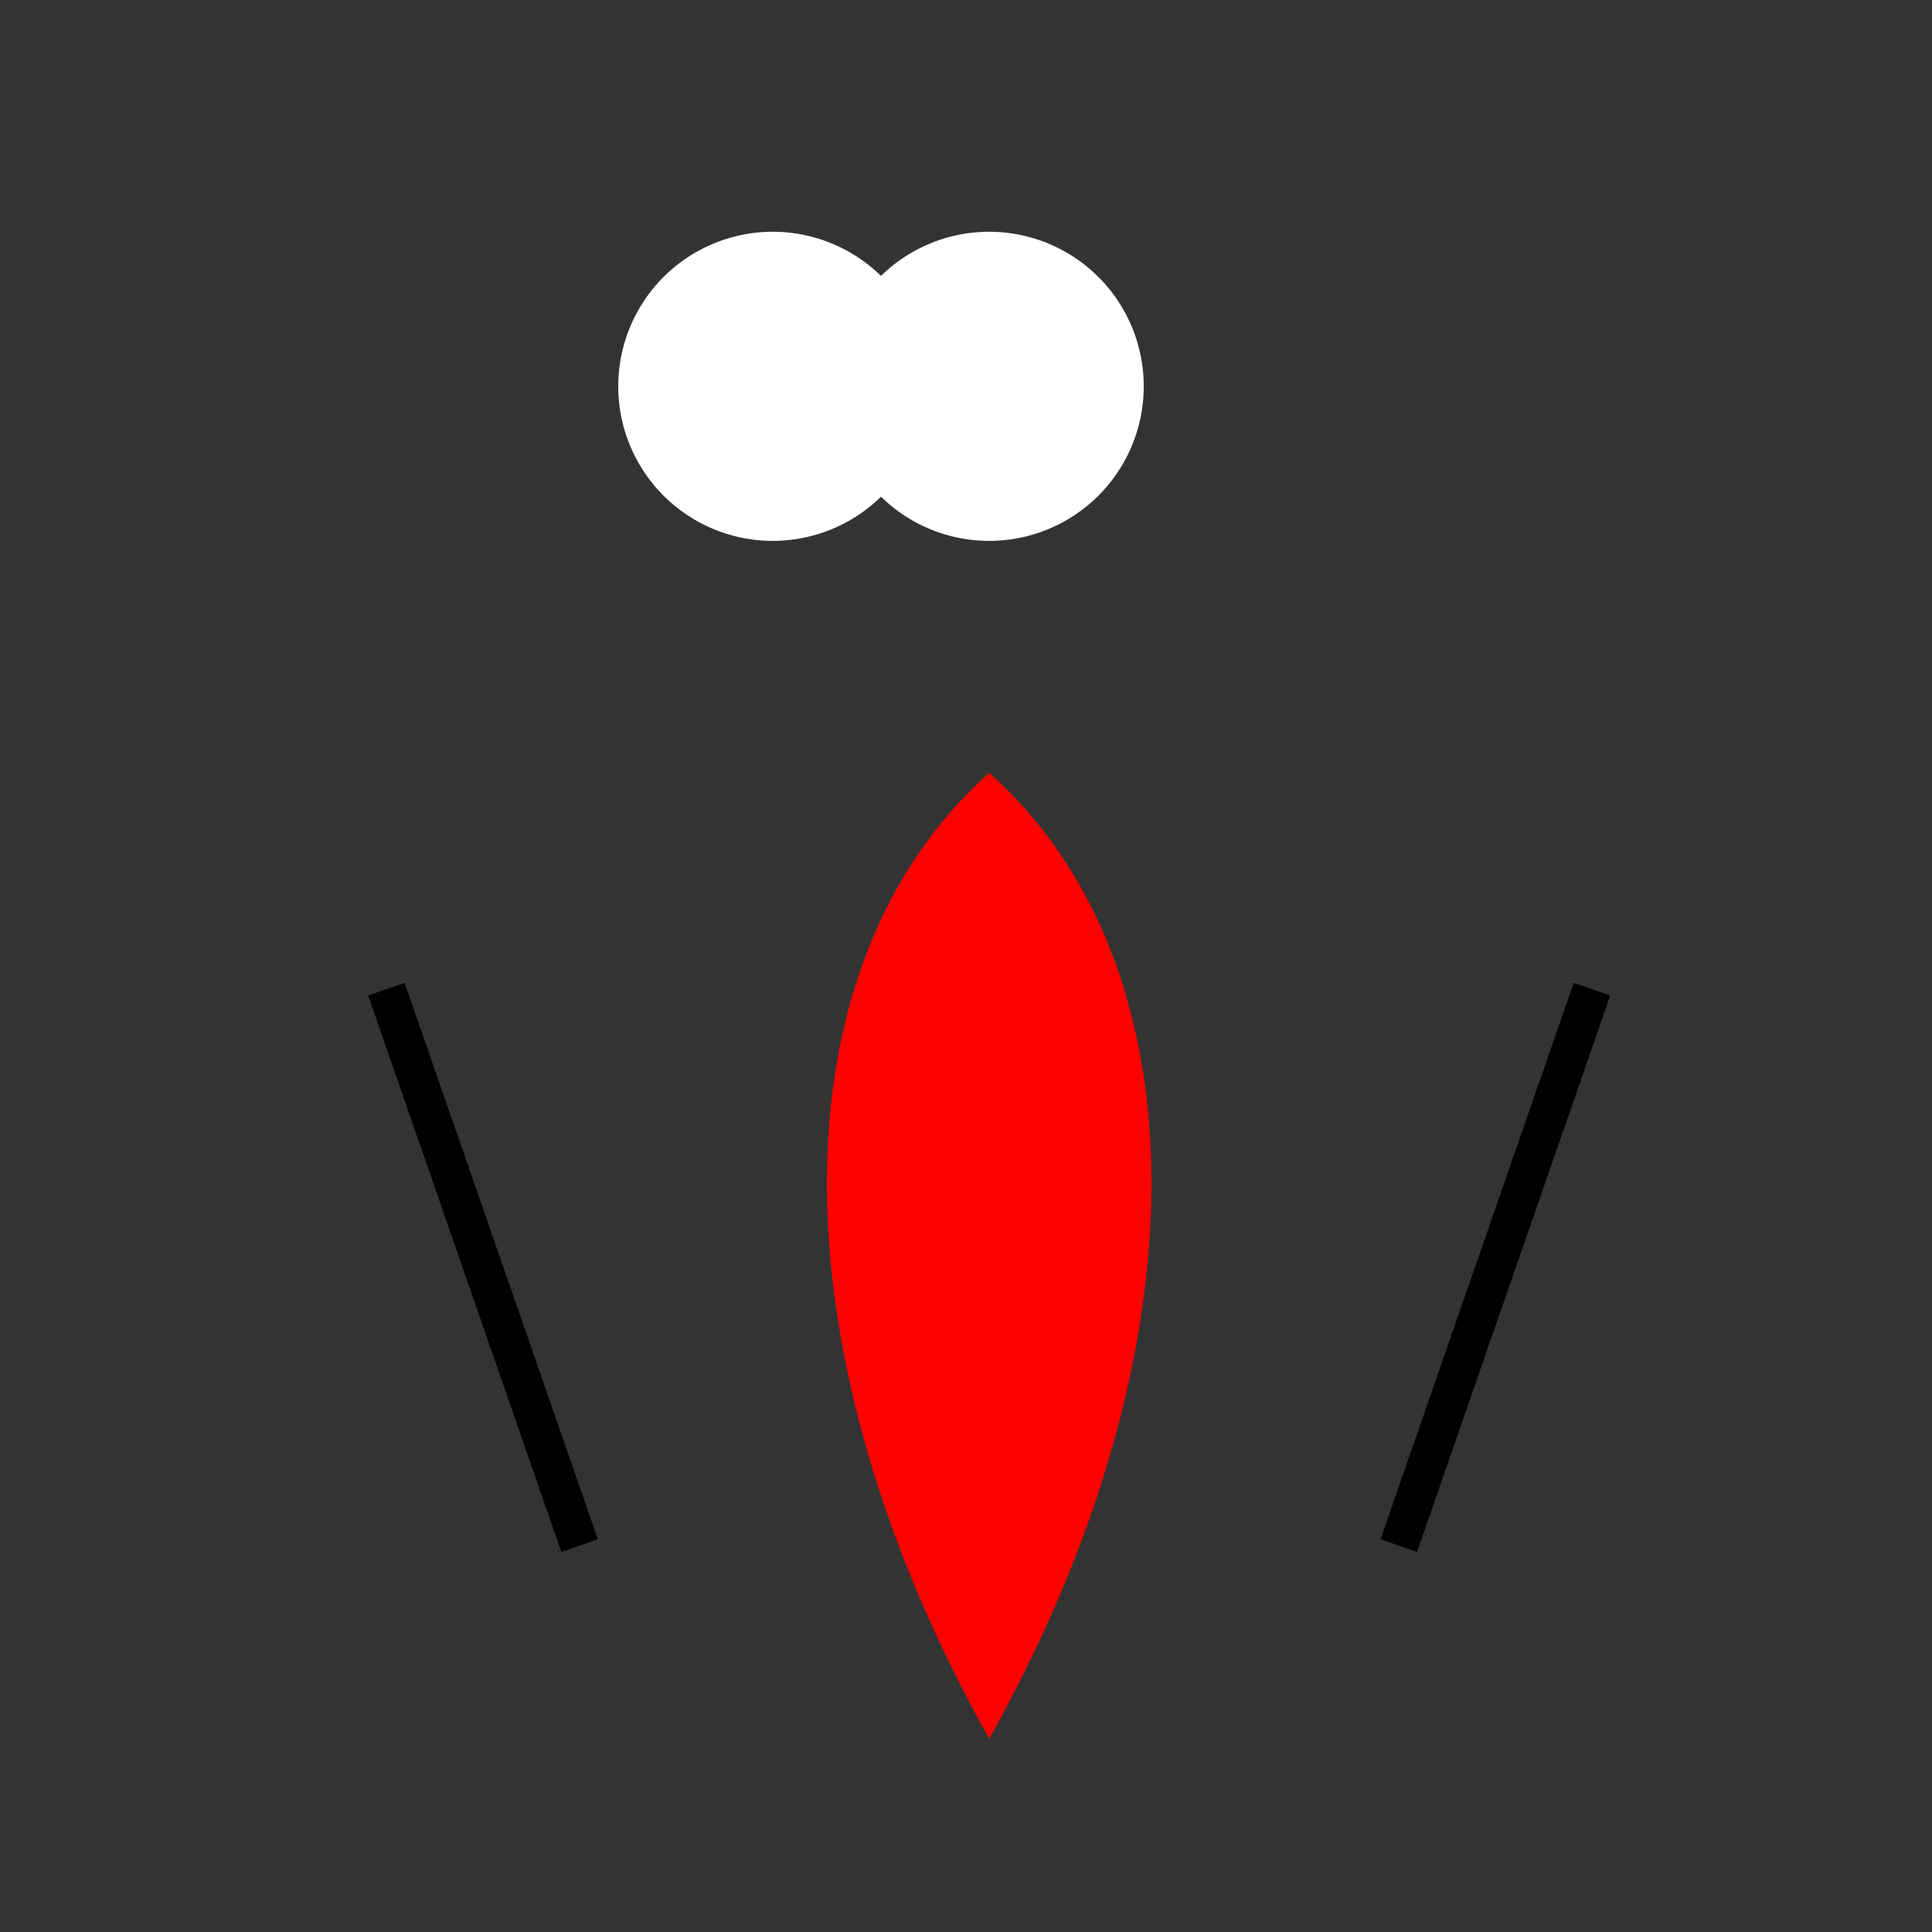 <!--

Generated by DrawGPT.
Free, open source, AI generated images in SVG, PNG, and HTML Canvas format.
https://drawgpt.ai

Created: 2023-11-27T13:40:39.241Z
Link: https://drawgpt.ai/prompt/126065/

-->
<svg xmlns="http://www.w3.org/2000/svg" xmlns:xlink="http://www.w3.org/1999/xlink" width="500" height="500"><rect width="100%" height="100%" fill="#333333" stroke="none"/><defs/><g><path fill="#ffffff" stroke="none" paint-order="stroke fill markers" d=" M 296 100 A 40 40 0 1 1 296 99.96"/><path fill="#ffffff" stroke="none" paint-order="stroke fill markers" d=" M 240 100 A 40 40 0 1 1 240 99.96"/><path fill="none" stroke="#000000" paint-order="fill stroke markers" d=" M 100 256 L 150 400" stroke-miterlimit="10" stroke-width="10" stroke-dasharray=""/><path fill="none" stroke="#000000" paint-order="fill stroke markers" d=" M 412 256 L 362 400" stroke-miterlimit="10" stroke-width="10" stroke-dasharray=""/><path fill="#ff0000" stroke="none" paint-order="stroke fill markers" d=" M 256 450 C 200 350 200 250 256 200 C 312 250 312 350 256 450"/></g></svg>